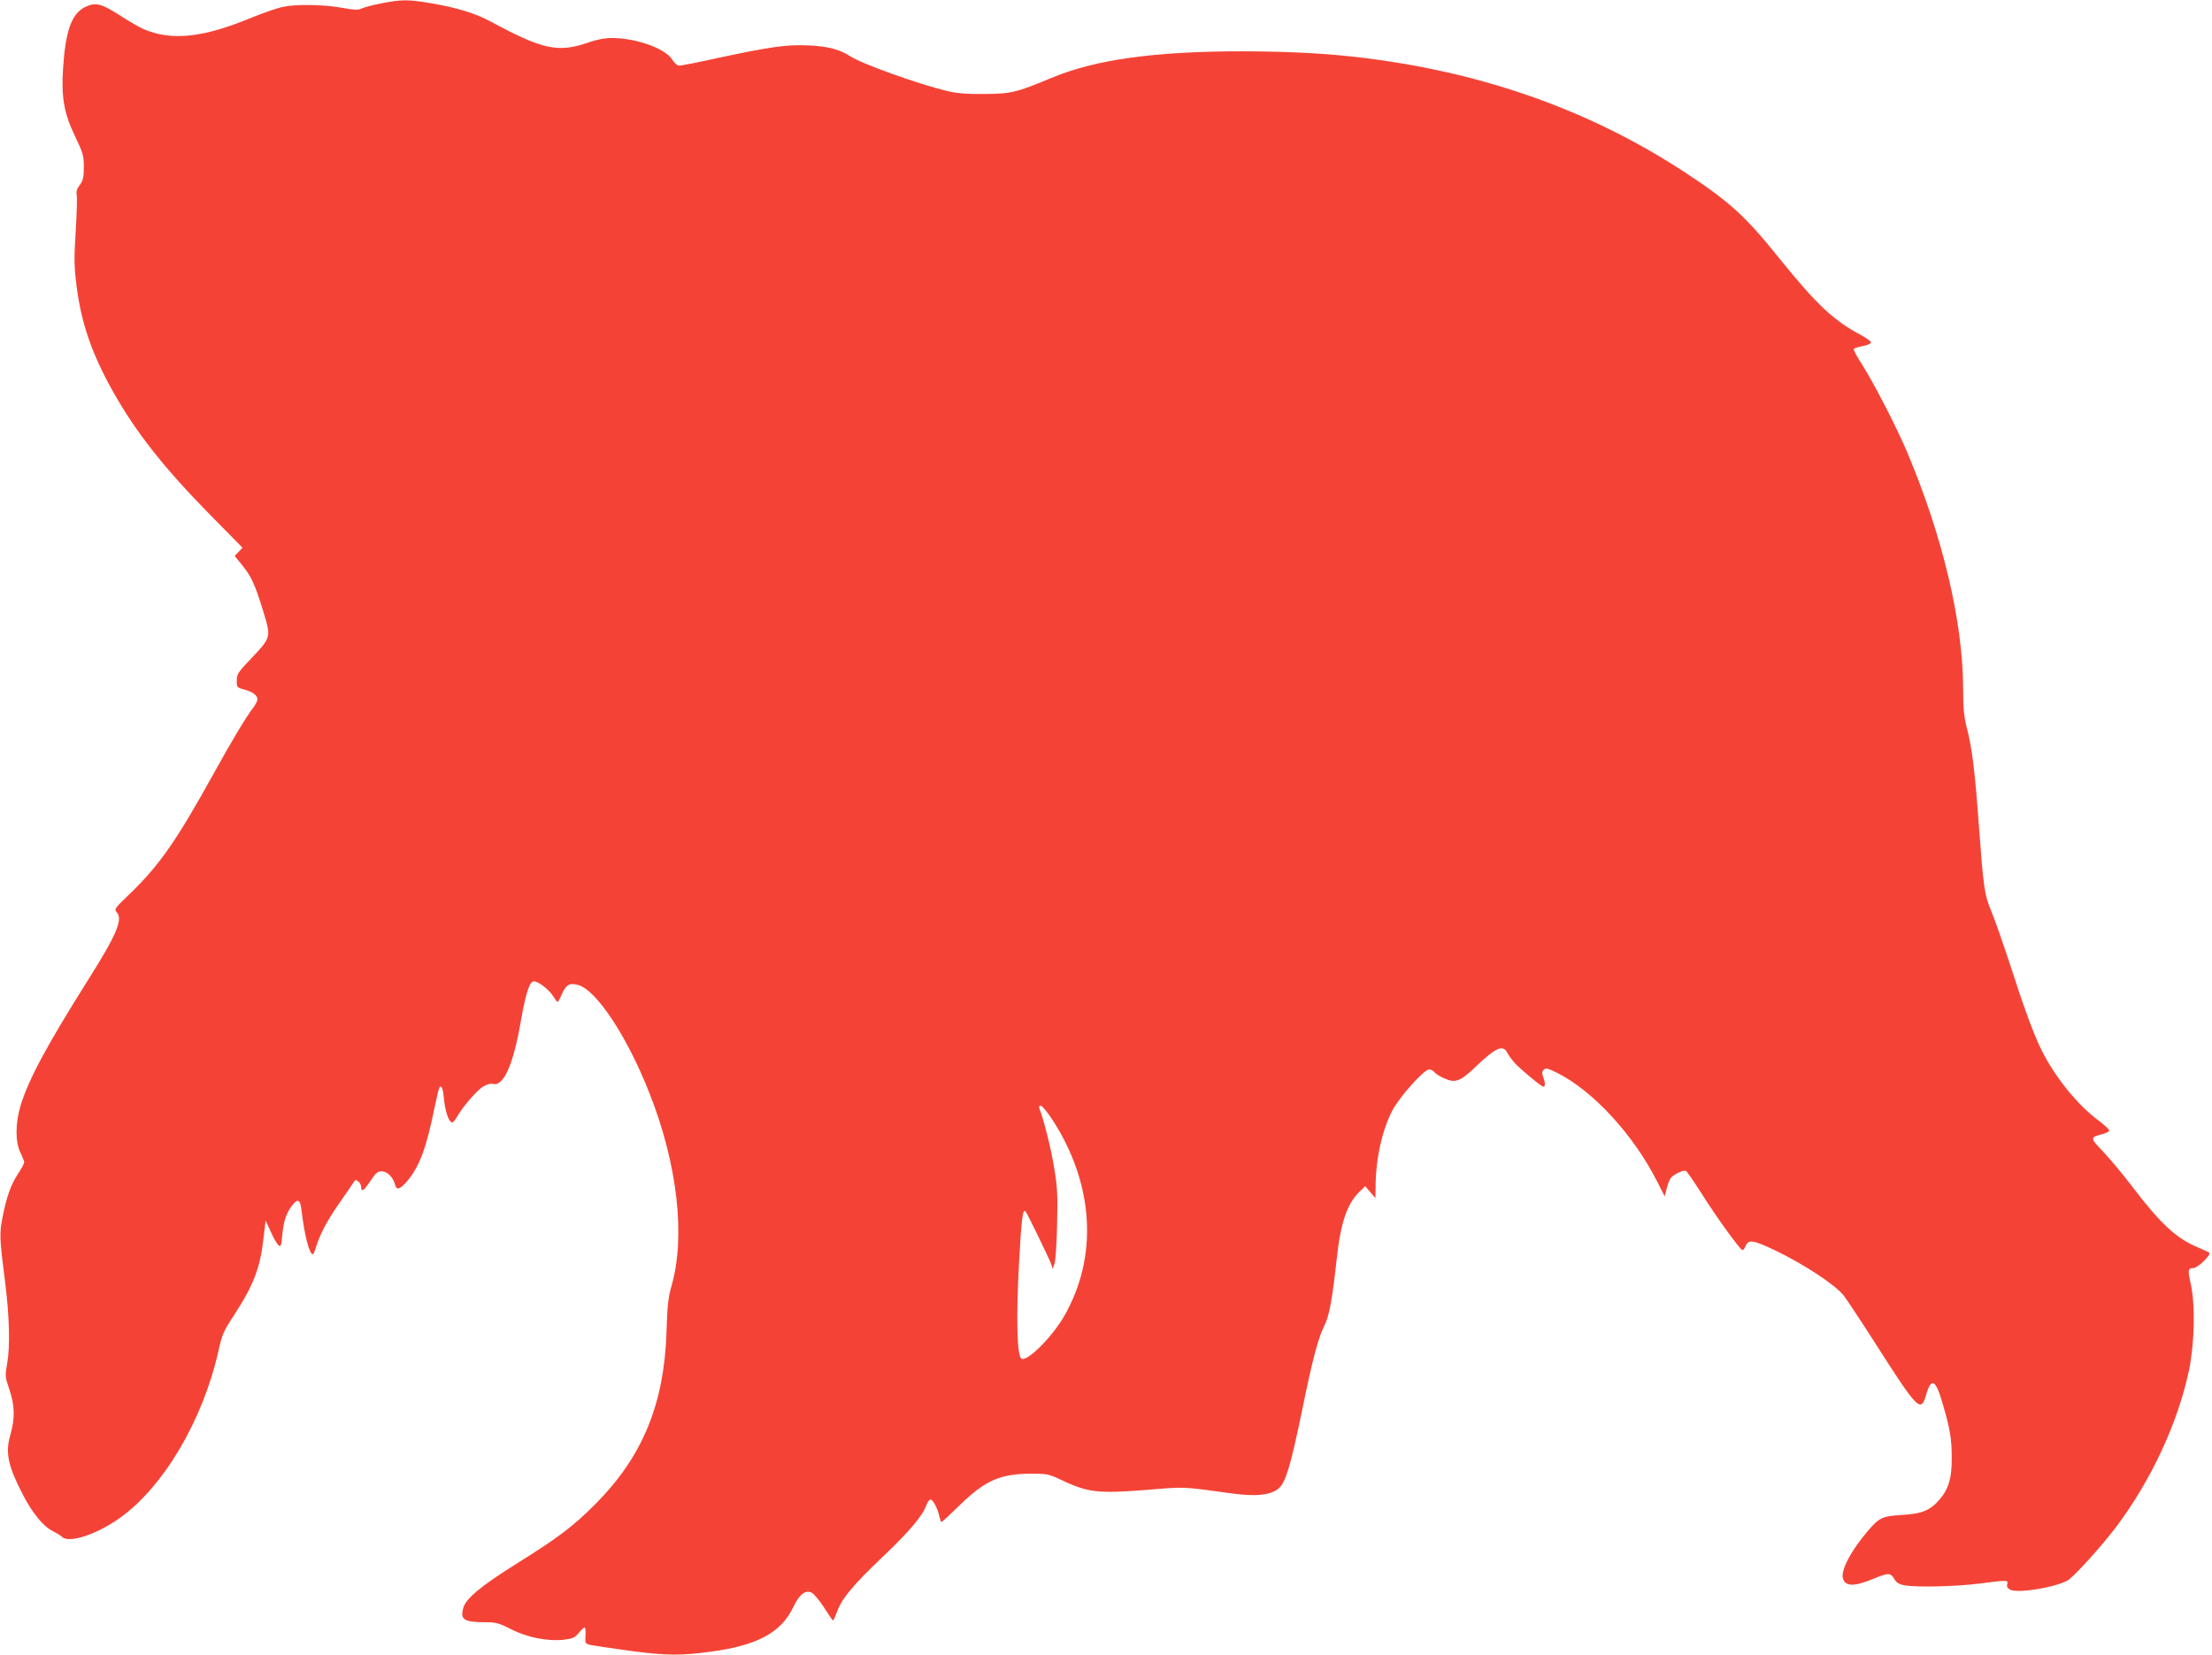 <?xml version="1.0" standalone="no"?>
<!DOCTYPE svg PUBLIC "-//W3C//DTD SVG 20010904//EN"
 "http://www.w3.org/TR/2001/REC-SVG-20010904/DTD/svg10.dtd">
<svg version="1.0" xmlns="http://www.w3.org/2000/svg"
 width="1280pt" height="958pt" viewBox="0 0 1280 958"
 preserveAspectRatio="xMidYMid meet">
<g transform="translate(0,958) scale(0.1,-0.1)"
fill="#f44336" stroke="none">
<path d="M2203 9560 c-50 -10 -101 -24 -113 -30 -17 -9 -41 -8 -111 5 -107 19
-263 22 -342 5 -32 -6 -111 -34 -176 -60 -286 -119 -466 -138 -629 -69 -26 11
-87 47 -137 79 -110 71 -143 79 -205 48 -76 -39 -111 -137 -125 -353 -11 -166
5 -259 67 -389 49 -102 53 -117 53 -183 0 -59 -4 -77 -23 -103 -17 -22 -22
-40 -18 -58 3 -15 0 -110 -6 -212 -10 -159 -9 -203 5 -315 27 -214 88 -392
209 -608 132 -236 297 -446 567 -720 l184 -187 -22 -24 -23 -24 44 -54 c52
-64 75 -114 123 -272 44 -146 44 -145 -72 -268 -76 -79 -83 -91 -83 -127 0
-39 1 -41 43 -52 47 -12 77 -34 77 -57 0 -8 -11 -29 -23 -46 -44 -57 -123
-189 -232 -386 -213 -385 -312 -527 -479 -689 -93 -89 -97 -94 -80 -112 36
-40 -1 -129 -162 -384 -246 -391 -348 -581 -395 -735 -31 -103 -31 -209 -1
-271 12 -25 22 -51 22 -57 0 -7 -16 -36 -35 -65 -41 -62 -67 -133 -90 -251
-19 -96 -18 -122 15 -381 25 -199 29 -372 11 -470 -12 -67 -12 -74 13 -147 32
-94 33 -168 6 -263 -30 -102 -14 -178 68 -338 56 -111 121 -191 175 -218 23
-12 50 -28 59 -37 41 -35 201 18 332 112 252 180 479 564 569 962 22 100 30
118 91 211 111 170 151 272 170 439 l13 109 30 -65 c16 -36 36 -71 45 -78 13
-10 16 -3 21 56 8 83 22 126 54 170 36 48 50 42 58 -25 16 -139 45 -253 65
-253 4 0 12 19 19 43 22 73 68 159 138 258 37 53 73 105 79 115 10 16 13 17
28 5 9 -7 16 -22 16 -32 0 -32 16 -21 54 36 30 46 41 55 65 55 32 0 67 -35 77
-77 9 -34 28 -28 69 19 72 85 111 189 159 424 13 63 26 118 30 121 12 13 20
-10 26 -75 7 -67 26 -123 45 -129 6 -1 20 14 31 35 34 59 113 150 150 173 22
13 43 19 58 15 60 -15 117 113 160 364 28 161 51 230 75 230 26 0 87 -47 111
-85 12 -19 24 -35 26 -35 3 0 14 20 25 45 25 56 44 67 94 54 107 -30 284 -298
413 -626 162 -410 210 -829 128 -1115 -19 -68 -25 -116 -29 -263 -13 -422
-139 -727 -412 -1001 -129 -130 -216 -195 -459 -347 -199 -124 -290 -200 -305
-253 -19 -70 2 -84 136 -84 52 0 73 -6 140 -40 93 -48 214 -72 307 -61 49 6
63 12 85 39 14 18 30 32 34 32 4 0 7 -21 5 -47 -3 -46 -2 -47 32 -55 19 -4
123 -19 230 -34 203 -27 291 -28 465 -4 267 36 404 110 474 255 36 76 70 103
107 87 13 -7 46 -45 72 -86 26 -41 49 -75 52 -75 3 -1 13 21 23 48 27 77 91
154 261 316 155 147 236 242 257 304 6 17 17 31 24 31 14 0 42 -53 51 -99 4
-17 9 -31 12 -31 3 0 51 45 107 99 147 143 234 181 415 181 86 0 101 -3 160
-31 164 -79 220 -85 503 -63 230 19 203 20 500 -21 138 -19 227 -8 270 33 38
37 67 135 132 450 60 295 93 418 130 492 27 54 44 148 70 383 23 211 60 321
135 392 l30 29 30 -35 29 -34 1 66 c1 162 37 326 98 443 40 77 183 236 212
236 10 0 24 -7 31 -17 8 -9 33 -25 57 -35 64 -29 92 -18 186 72 111 106 153
124 177 78 7 -13 23 -36 37 -53 28 -34 161 -145 173 -145 12 0 11 23 -1 56 -8
21 -8 31 3 42 12 12 23 9 78 -18 210 -106 443 -360 581 -634 l41 -81 12 48 c7
27 19 55 26 62 24 23 72 44 85 37 7 -4 49 -65 94 -136 78 -124 211 -309 231
-321 5 -4 13 5 18 19 18 44 42 41 178 -24 162 -78 342 -196 391 -258 20 -26
102 -150 182 -275 247 -387 265 -406 295 -303 31 107 56 93 98 -54 41 -140 51
-200 51 -305 1 -119 -17 -182 -70 -244 -55 -64 -102 -83 -219 -90 -114 -7
-130 -15 -198 -94 -95 -112 -155 -224 -143 -271 13 -51 65 -51 183 -2 79 33
94 33 114 -3 13 -22 27 -31 60 -37 68 -13 302 -7 434 10 158 21 168 21 160 -3
-4 -14 1 -23 16 -32 43 -23 251 10 332 52 35 19 193 193 281 309 203 269 359
605 423 909 32 156 37 379 10 500 -18 80 -16 91 15 91 25 0 105 77 92 89 -5 4
-33 17 -61 29 -125 50 -220 137 -384 353 -51 68 -127 158 -167 201 -79 82 -79
85 -7 103 22 6 40 15 40 21 0 7 -27 32 -60 57 -122 90 -250 248 -329 404 -46
92 -102 243 -180 486 -43 131 -93 275 -112 320 -41 96 -46 133 -74 512 -22
301 -38 435 -70 557 -15 59 -20 110 -20 215 0 393 -119 892 -327 1383 -63 147
-193 399 -258 500 -30 46 -52 87 -47 91 4 4 27 11 51 16 25 4 46 13 48 20 2 6
-27 27 -64 47 -152 80 -254 177 -463 436 -202 252 -292 333 -554 505 -512 335
-1090 549 -1736 644 -253 37 -490 53 -815 54 -514 0 -854 -47 -1111 -154 -203
-85 -234 -92 -389 -93 -103 -1 -159 4 -214 17 -169 41 -496 158 -562 202 -60
39 -128 57 -239 62 -125 6 -219 -7 -519 -71 -116 -26 -220 -46 -231 -46 -10 0
-28 15 -40 35 -40 65 -209 125 -351 125 -38 0 -85 -9 -132 -25 -176 -62 -266
-43 -567 120 -87 47 -194 80 -338 105 -141 24 -177 24 -299 0z m3884 -6457
c245 -374 270 -800 68 -1146 -73 -124 -219 -267 -246 -240 -24 24 -29 237 -13
538 14 264 22 331 38 314 9 -9 143 -285 150 -309 l7 -25 11 30 c6 17 13 119
15 227 4 170 2 215 -17 329 -18 110 -58 271 -85 342 -5 11 -2 17 7 17 8 0 37
-35 65 -77z"/>
</g>
</svg>
